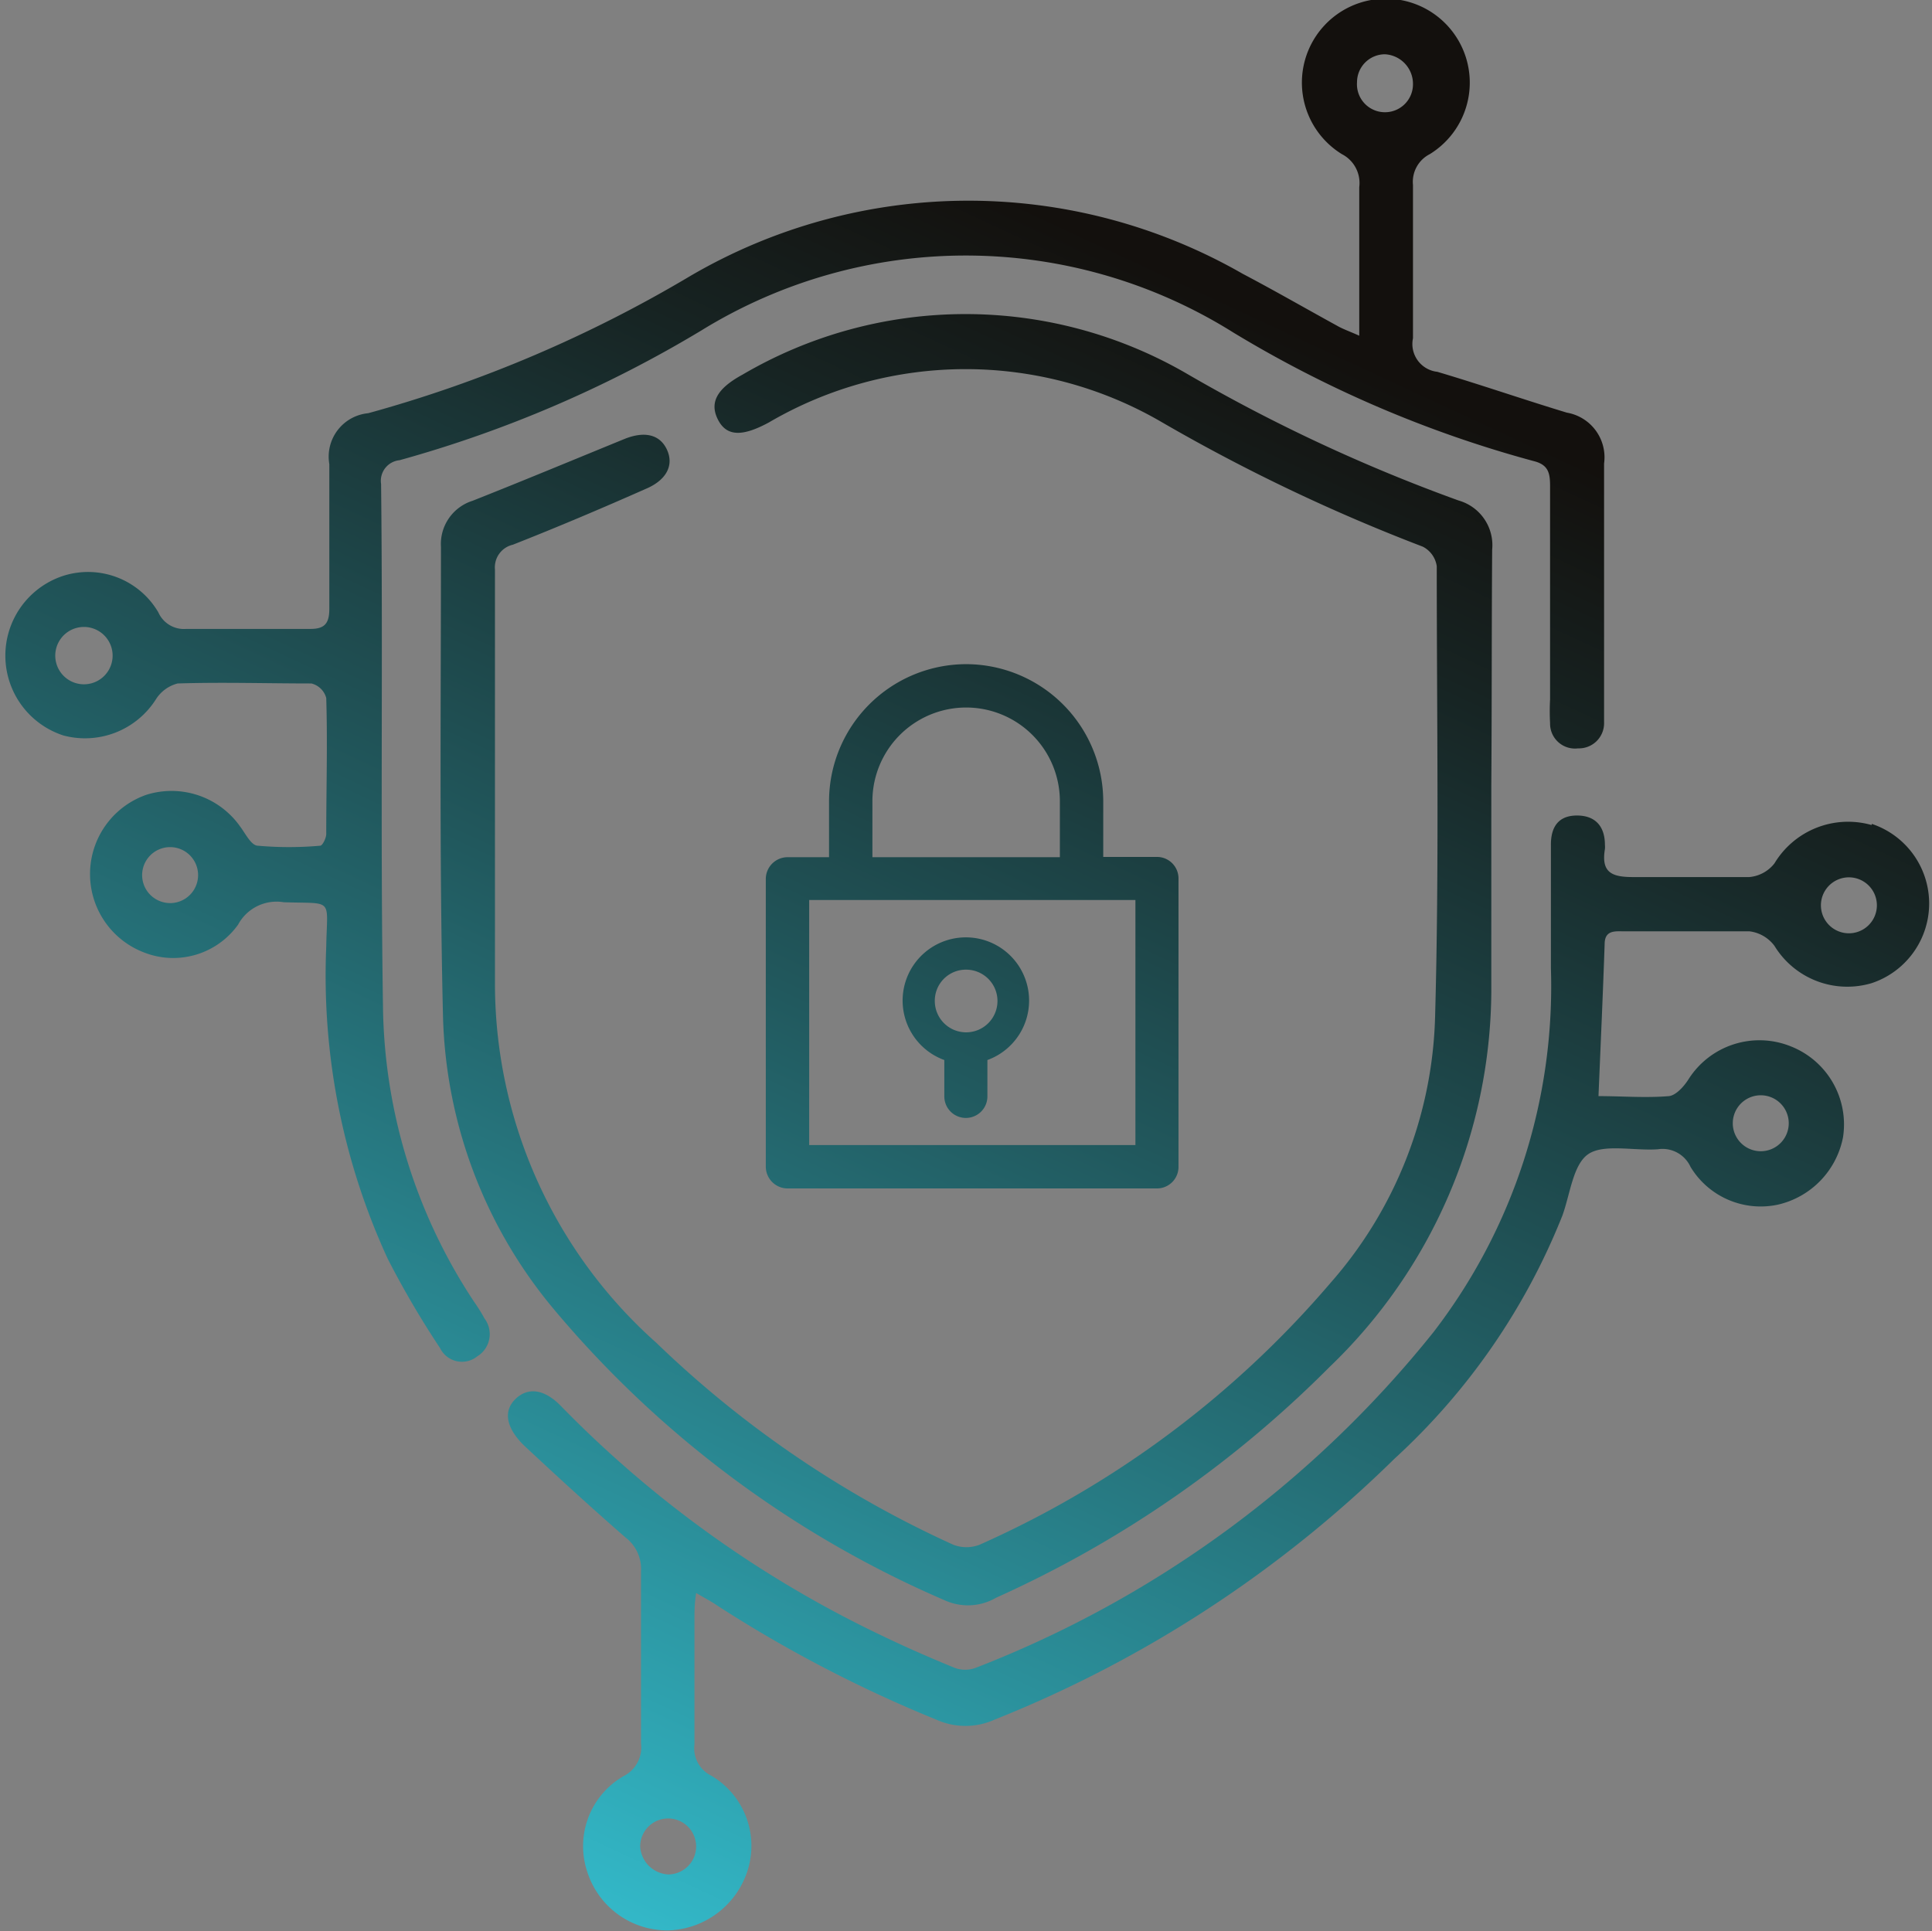 <?xml version="1.0" encoding="UTF-8"?> <svg xmlns="http://www.w3.org/2000/svg" xmlns:xlink="http://www.w3.org/1999/xlink" viewBox="0 0 69.05 69.03"><rect x="0" y="0" width="69.05" height="69.03" fill="#808080" stroke="none"/><defs><style>.cls-1{fill:url(#Dégradé_sans_nom_837);}.cls-2{fill:url(#Dégradé_sans_nom_837-2);}.cls-3{fill:url(#Dégradé_sans_nom_837-3);}.cls-4{fill:url(#Dégradé_sans_nom_837-4);}.cls-5{fill:url(#Dégradé_sans_nom_837-5);}</style><linearGradient id="Dégradé_sans_nom_837" x1="10.63" y1="63.26" x2="36.62" y2="7.31" gradientUnits="userSpaceOnUse"><stop offset="0" stop-color="#fff"></stop><stop offset="0" stop-color="#33b8c8"></stop><stop offset="0.07" stop-color="#30abb9"></stop><stop offset="0.53" stop-color="#21585d"></stop><stop offset="0.85" stop-color="#172423"></stop><stop offset="1" stop-color="#13100d"></stop></linearGradient><linearGradient id="Dégradé_sans_nom_837-2" x1="17.29" y1="66.35" x2="43.28" y2="10.4" xlink:href="#Dégradé_sans_nom_837"></linearGradient><linearGradient id="Dégradé_sans_nom_837-3" x1="29.72" y1="72.12" x2="55.71" y2="16.17" xlink:href="#Dégradé_sans_nom_837"></linearGradient><linearGradient id="Dégradé_sans_nom_837-4" x1="20.27" y1="67.73" x2="46.26" y2="11.78" xlink:href="#Dégradé_sans_nom_837"></linearGradient><linearGradient id="Dégradé_sans_nom_837-5" x1="19.79" y1="67.51" x2="45.78" y2="11.56" xlink:href="#Dégradé_sans_nom_837"></linearGradient></defs><title>Asset 9</title><g id="Layer_2" data-name="Layer 2"><g id="Calque_2" data-name="Calque 2"><path class="cls-1" d="M16.93,46.51a19.53,19.53,0,0,1-3.24-10.39c-.1-6.27,0-12.55-.07-18.82a.74.74,0,0,1,.66-.85,43.33,43.33,0,0,0,10.79-4.64,18,18,0,0,1,19,.07,41.66,41.66,0,0,0,10.74,4.6c.53.13.59.43.59.89,0,2.54,0,5.09,0,7.63a8,8,0,0,0,0,.85.89.89,0,0,0,1,.9.9.9,0,0,0,.93-.93c0-.12,0-.25,0-.38,0-3,0-5.91,0-8.87A1.62,1.62,0,0,0,56,14.75c-1.55-.47-3.08-1-4.63-1.46a1,1,0,0,1-.87-1.2c0-1.83,0-3.65,0-5.48a1.11,1.11,0,0,1,.6-1.1,3,3,0,1,0-3.14,0,1.16,1.16,0,0,1,.62,1.18c0,1.46,0,2.93,0,4.39,0,.27,0,.55,0,.92-.33-.15-.57-.23-.78-.35-1.13-.62-2.24-1.26-3.38-1.86a19.7,19.7,0,0,0-19.74.07,46.66,46.66,0,0,1-11.52,4.91,1.56,1.56,0,0,0-1.39,1.82c0,1.72,0,3.45,0,5.17,0,.53-.17.73-.71.72-1.47,0-2.93,0-4.4,0a1,1,0,0,1-1-.59,2.91,2.91,0,0,0-3.39-1.31,3,3,0,0,0,0,5.71A3,3,0,0,0,5.57,25a1.3,1.3,0,0,1,.78-.57c1.59-.05,3.19,0,4.78,0a.73.73,0,0,1,.53.52c.05,1.62,0,3.24,0,4.86,0,.14-.13.42-.22.42a12.67,12.67,0,0,1-2.22,0c-.24,0-.45-.44-.64-.69a3,3,0,0,0-3.35-1.13,3,3,0,0,0-.07,5.64,2.85,2.85,0,0,0,3.35-1,1.56,1.56,0,0,1,1.63-.8c1.81.06,1.55-.18,1.52,1.59A24.2,24.2,0,0,0,13.86,45a32.83,32.83,0,0,0,1.87,3.19.87.87,0,0,0,1.33.29.93.93,0,0,0,.25-1.36C17.19,46.89,17.06,46.7,16.93,46.51ZM48.5,2.94a1,1,0,0,1,1-1,1.06,1.06,0,0,1,1,1.07,1,1,0,0,1-1.06,1A1,1,0,0,1,48.5,2.94ZM3,24.46A1,1,0,1,1,3,22.41,1,1,0,0,1,3,24.46Zm3.08,7.82a1,1,0,1,1,0-2,1,1,0,0,1,1,1A1,1,0,0,1,6.12,32.28Z"></path><path class="cls-2" d="M53.33,19.65a1.66,1.66,0,0,0-1.2-1.76,59.74,59.74,0,0,1-9.76-4.56,15.75,15.75,0,0,0-15.83.06c-.92.5-1.19,1-.88,1.61s.88.61,1.82.1a13.92,13.92,0,0,1,14.06,0,64.55,64.55,0,0,0,9.31,4.44.93.93,0,0,1,.5.7c0,5.38.09,10.75-.06,16.12a15,15,0,0,1-3.74,9.5A35.4,35.4,0,0,1,35,55.22a1.32,1.32,0,0,1-.92,0A37.7,37.7,0,0,1,23.46,48a17.19,17.19,0,0,1-5.77-12.75c0-5,0-9.93,0-14.89a.83.83,0,0,1,.64-.89c1.6-.63,3.18-1.3,4.76-2,.73-.31,1-.84.75-1.39s-.8-.68-1.52-.39c-1.81.74-3.61,1.49-5.43,2.21a1.62,1.62,0,0,0-1.13,1.65c0,5.55-.06,11.11.07,16.66a17,17,0,0,0,4,10.63,37.66,37.66,0,0,0,14,10.39,2,2,0,0,0,1.77-.12,39.84,39.84,0,0,0,11.91-8.24A18.75,18.75,0,0,0,53.3,35.46c0-2.46,0-4.93,0-7.4h0C53.32,25.26,53.31,22.46,53.33,19.65Z"></path><path class="cls-3" d="M66.89,29.49a3.07,3.07,0,0,0-3.47,1.37,1.28,1.28,0,0,1-.9.49c-1.38,0-2.77,0-4.16,0-.75,0-1.14-.16-1-1a.75.75,0,0,0,0-.15c0-.65-.33-1.05-1-1.05s-.92.42-.93,1c0,1.49,0,3,0,4.47a20.26,20.26,0,0,1-4.2,13,39,39,0,0,1-16.37,12,1.08,1.08,0,0,1-.73,0c-.88-.36-1.75-.74-2.6-1.15a40.06,40.06,0,0,1-11.48-8.21c-.59-.61-1.17-.68-1.61-.27s-.39,1,.27,1.66c1.2,1.12,2.41,2.23,3.65,3.31a1.41,1.41,0,0,1,.55,1.19q0,3.07,0,6.17a1.15,1.15,0,0,1-.63,1.17A2.89,2.89,0,0,0,21,66.94,3,3,0,0,0,23.89,69a3.07,3.07,0,0,0,2.85-2.21,2.91,2.91,0,0,0-1.32-3.32,1.09,1.09,0,0,1-.6-1.12c0-1.49,0-3,0-4.47,0-.27,0-.54.06-.94.32.19.54.3.74.44a47.19,47.19,0,0,0,7.85,4.09,2.53,2.53,0,0,0,2.07,0,43.26,43.26,0,0,0,14.3-9.33,23.61,23.61,0,0,0,6-8.69c.28-.77.38-1.83.93-2.2s1.64-.11,2.48-.17a1.1,1.1,0,0,1,1.17.63,2.93,2.93,0,0,0,3.12,1.35,3.07,3.07,0,0,0,2.33-2.41A3,3,0,0,0,64,37.4a3,3,0,0,0-3.66,1.19c-.16.25-.44.56-.69.59-.84.07-1.68,0-2.52,0,.08-1.9.16-3.67.22-5.43,0-.52.39-.46.71-.46,1.49,0,3,0,4.47,0a1.31,1.31,0,0,1,.89.52,3.05,3.05,0,0,0,3.48,1.33,3,3,0,0,0,0-5.69ZM24.88,66a1,1,0,0,1-1,1,1.06,1.06,0,0,1-1-1,1,1,0,0,1,1-1A1,1,0,0,1,24.88,66ZM62.93,39.15a1,1,0,1,1,0,2,1,1,0,0,1,0-2Zm3.15-5.79a1,1,0,0,1-1-1,1,1,0,0,1,1-1,1,1,0,1,1,0,2Z"></path><path class="cls-4" d="M34.53,23.74a4.91,4.91,0,0,0-4.9,4.9v2H28.14a.78.78,0,0,0-.77.77V41.7a.78.78,0,0,0,.77.78H41.35a.77.77,0,0,0,.77-.78V31.4a.77.77,0,0,0-.77-.77H39.43v-2A4.91,4.91,0,0,0,34.53,23.74Zm-3.35,4.9a3.35,3.35,0,0,1,6.7,0v2h-6.7Zm9.4,3.53v8.76H28.92V32.17Z"></path><path class="cls-5" d="M33.75,37.88v1.31a.77.77,0,1,0,1.54,0v-1.3a2.26,2.26,0,1,0-1.54,0Zm.78-3.22a1.12,1.12,0,1,1-1.12,1.11A1.11,1.11,0,0,1,34.53,34.66Z"></path></g></g></svg> 